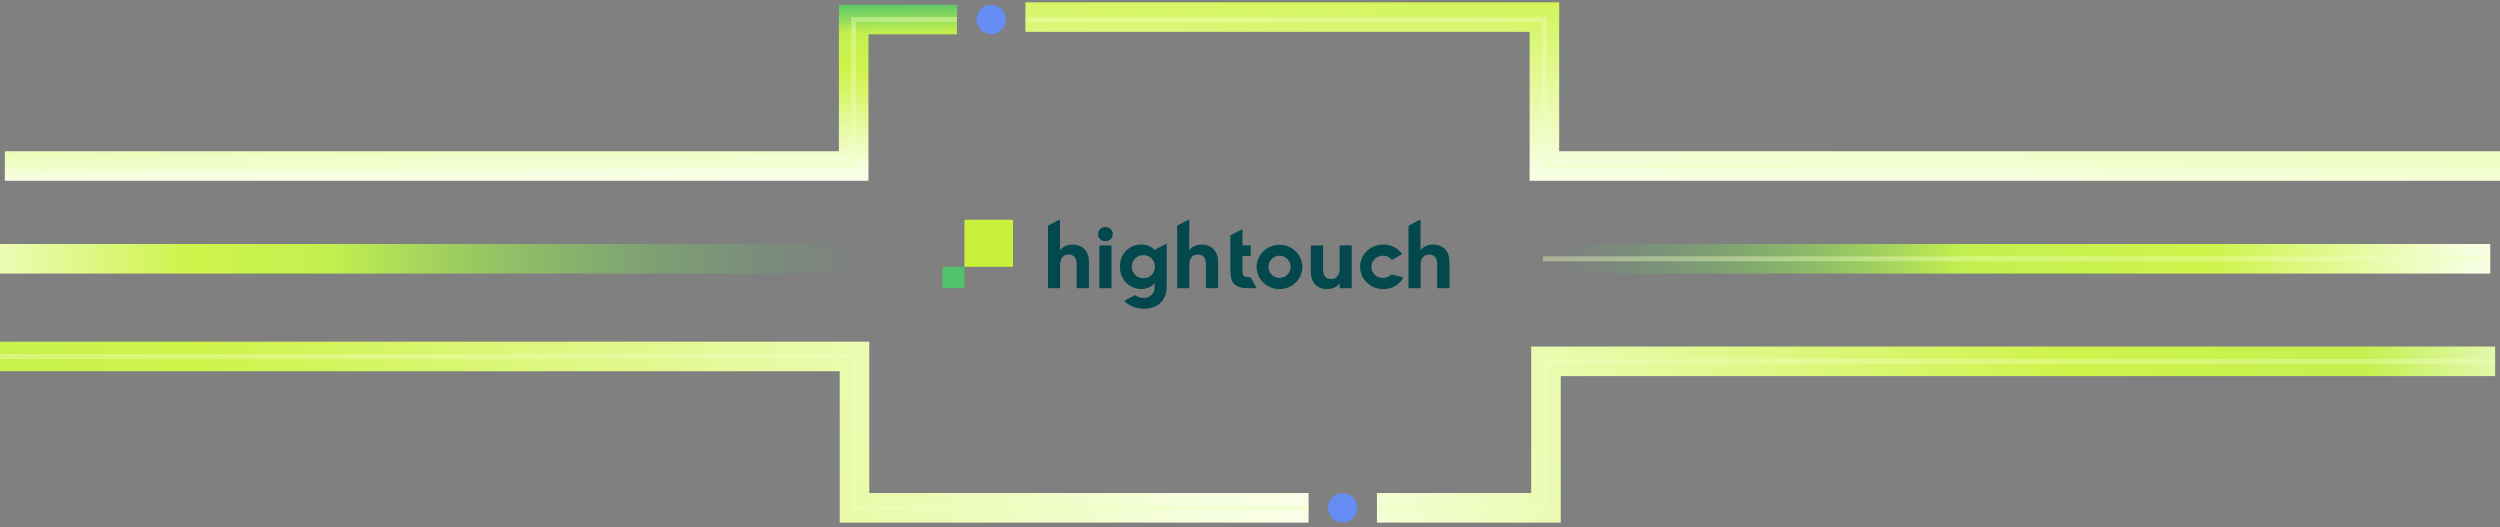 <svg width="512" height="108" viewBox="0 0 512 108" fill="none" xmlns="http://www.w3.org/2000/svg">
<rect x="0" y="0" width="512" height="108" fill="#808080" stroke="none"/>
<path d="M173 53H0" stroke="url(#paint0_linear_7561_7052)" stroke-width="6.055"/>
<path d="M316 53H510" stroke="url(#paint1_linear_7561_7052)" stroke-width="6.055"/>
<path d="M316 53H510" stroke="#F1FFBF" stroke-opacity="0.4"/>
<path d="M210 3.5H316.293V34H512" stroke="url(#paint2_linear_7561_7052)" stroke-width="6.055"/>
<path d="M210 4H316.293V34H512" stroke="#F1FFBF" stroke-opacity="0.4"/>
<path d="M196 4H174.834V34H1" stroke="url(#paint3_linear_7561_7052)" stroke-width="6.055"/>
<path d="M196 4H174.834V34H1" stroke="#F1FFBF" stroke-opacity="0.4"/>
<path d="M268 104H175V73H-1.14441e-05" stroke="url(#paint4_linear_7561_7052)" stroke-width="6.055"/>
<path d="M268 104H175V73H-1.14441e-05" stroke="#F1FFBF" stroke-opacity="0.4"/>
<path d="M282 104H316.617V74H511" stroke="url(#paint5_linear_7561_7052)" stroke-width="6.055"/>
<path d="M282 104H316.617V74H511" stroke="#F1FFBF" stroke-opacity="0.4"/>
<circle cx="203" cy="4" r="3" fill="#658DF4"/>
<circle cx="275" cy="104" r="3" fill="#658DF4"/>
<path d="M214.688 46.195L216.898 45.016C216.982 44.971 217.085 45.03 217.085 45.123V51.225C217.387 50.865 217.769 50.576 218.203 50.379C218.637 50.181 219.111 50.081 219.59 50.085C221.729 50.085 223.014 51.419 223.014 53.68V58.905C223.014 58.973 222.959 59.027 222.889 59.027H220.618C220.548 59.027 220.492 58.973 220.492 58.905V54.007C220.492 52.817 219.931 52.131 218.826 52.131C217.884 52.131 217.106 52.764 217.106 54.235V58.905C217.106 58.973 217.05 59.027 216.98 59.027H214.749C214.679 59.027 214.623 58.973 214.623 58.905V46.301C214.623 46.256 214.648 46.215 214.689 46.194L214.688 46.195Z" fill="#03484D"/>
<path d="M241.146 46.195L243.392 45.015C243.476 44.971 243.578 45.03 243.578 45.122L243.544 51.225C243.846 50.865 244.228 50.575 244.662 50.378C245.095 50.181 245.57 50.081 246.05 50.086C248.186 50.086 249.471 51.419 249.471 53.681V58.906C249.471 58.974 249.416 59.028 249.346 59.028H247.092C247.022 59.028 246.966 58.974 246.966 58.906V54.008C246.966 52.818 246.405 52.132 245.301 52.132C244.359 52.132 243.58 52.764 243.58 54.236V58.906C243.58 58.974 243.524 59.028 243.454 59.028H241.223C241.154 59.028 241.098 58.974 241.098 58.906L241.08 46.302C241.08 46.257 241.105 46.216 241.146 46.195V46.195Z" fill="#03484D"/>
<path d="M288.528 46.195L290.738 45.016C290.822 44.971 290.924 45.03 290.924 45.123V51.225C291.227 50.865 291.609 50.576 292.042 50.379C292.476 50.181 292.951 50.081 293.43 50.085C295.566 50.085 296.853 51.419 296.853 53.68V58.905C296.853 58.973 296.798 59.027 296.728 59.027H294.457C294.387 59.027 294.331 58.973 294.331 58.905V54.007C294.331 52.817 293.771 52.131 292.663 52.131C291.721 52.131 290.943 52.764 290.943 54.235V58.905C290.943 58.973 290.887 59.027 290.817 59.027H288.589C288.519 59.027 288.463 58.973 288.463 58.905V46.301C288.463 46.256 288.488 46.215 288.528 46.194V46.195Z" fill="#03484D"/>
<path d="M236.459 51.188C236.117 50.826 235.7 50.538 235.234 50.345C234.768 50.151 234.265 50.056 233.758 50.066C231.712 50.066 229.357 51.522 229.357 54.625C229.357 57.727 231.802 59.182 233.723 59.194C234.239 59.206 234.751 59.109 235.223 58.91C235.696 58.71 236.117 58.413 236.459 58.038V58.862C236.468 59.144 236.418 59.426 236.311 59.689C236.205 59.952 236.044 60.192 235.839 60.394C235.634 60.595 235.389 60.754 235.119 60.861C234.849 60.968 234.559 61.021 234.267 61.017C233.741 61.036 233.22 60.904 232.771 60.636C232.69 60.588 232.612 60.536 232.538 60.48C232.498 60.45 232.445 60.445 232.4 60.468L230.363 61.546C230.289 61.585 230.276 61.682 230.335 61.74C231.223 62.609 232.579 63.23 234.266 63.23C237.327 63.23 238.938 61.233 238.938 58.761V50.072C238.938 49.979 238.835 49.92 238.751 49.965L236.458 51.188H236.459ZM234.212 56.974C233.89 56.979 233.57 56.922 233.272 56.804C232.973 56.686 232.702 56.512 232.476 56.291C232.249 56.07 232.071 55.806 231.952 55.517C231.833 55.227 231.776 54.917 231.785 54.606C231.777 54.295 231.835 53.987 231.954 53.698C232.073 53.41 232.252 53.148 232.479 52.929C232.706 52.709 232.976 52.536 233.274 52.421C233.572 52.306 233.891 52.25 234.212 52.257C235.552 52.257 236.532 53.309 236.532 54.606C236.532 55.903 235.552 56.974 234.212 56.974Z" fill="#03484D"/>
<path d="M257.203 59.027H255.793C252.913 59.027 251.971 58.08 251.971 55.222V48.29C251.971 48.246 251.996 48.204 252.036 48.183L254.267 46.994C254.351 46.95 254.453 47.008 254.453 47.101V50.263H256.028C256.098 50.263 256.154 50.317 256.154 50.384V52.295C256.154 52.362 256.098 52.417 256.028 52.417H254.453V55.205C254.453 56.509 254.618 56.761 255.953 56.781H256.058C256.101 56.781 256.141 56.805 256.162 56.84L257.307 58.86C257.349 58.935 257.293 59.027 257.203 59.027V59.027Z" fill="#03484D"/>
<path d="M257.35 54.645C257.353 53.748 257.631 52.872 258.149 52.128C258.667 51.384 259.401 50.804 260.259 50.464C261.116 50.122 262.059 50.035 262.968 50.212C263.877 50.389 264.712 50.823 265.366 51.459C266.021 52.094 266.465 52.903 266.645 53.784C266.825 54.664 266.731 55.576 266.375 56.405C266.02 57.233 265.419 57.941 264.647 58.439C263.876 58.937 262.969 59.203 262.042 59.203C261.424 59.204 260.813 59.087 260.241 58.858C259.671 58.629 259.152 58.293 258.715 57.869C258.279 57.446 257.934 56.943 257.7 56.389C257.466 55.836 257.347 55.243 257.35 54.645V54.645ZM264.324 54.645C264.332 54.051 264.097 53.477 263.669 53.049C263.242 52.621 262.656 52.375 262.041 52.364C261.738 52.37 261.439 52.433 261.161 52.551C260.883 52.669 260.633 52.838 260.423 53.05C260.213 53.262 260.049 53.513 259.94 53.786C259.83 54.06 259.778 54.352 259.787 54.645C259.779 54.938 259.831 55.23 259.941 55.503C260.05 55.777 260.214 56.027 260.424 56.239C260.634 56.45 260.884 56.62 261.162 56.738C261.44 56.855 261.739 56.919 262.041 56.924C262.656 56.913 263.24 56.667 263.668 56.24C264.096 55.813 264.332 55.24 264.324 54.645V54.645Z" fill="#03484D"/>
<path d="M268.449 55.608V50.397C268.449 50.329 268.505 50.275 268.575 50.275H270.841C270.911 50.275 270.967 50.329 270.967 50.397V55.293C270.967 56.469 271.528 57.152 272.632 57.152C273.574 57.152 274.353 56.519 274.353 55.048V50.385C274.353 50.318 274.409 50.263 274.479 50.263H276.71C276.779 50.263 276.835 50.318 276.835 50.385V58.906C276.835 58.974 276.779 59.028 276.71 59.028H274.499C274.429 59.028 274.373 58.974 274.373 58.906V58.059C274.071 58.419 273.689 58.707 273.255 58.905C272.822 59.102 272.347 59.202 271.869 59.198C269.735 59.203 268.449 57.87 268.449 55.608V55.608Z" fill="#03484D"/>
<path d="M225.28 50.263H227.511C227.581 50.263 227.637 50.318 227.637 50.385V58.906C227.637 58.974 227.581 59.028 227.511 59.028H225.28C225.21 59.028 225.154 58.974 225.154 58.906V50.385C225.154 50.318 225.21 50.263 225.28 50.263Z" fill="#03484D"/>
<path d="M226.382 46.493C226.582 46.484 226.781 46.515 226.968 46.585C227.155 46.654 227.325 46.761 227.466 46.898C227.608 47.035 227.718 47.199 227.79 47.38C227.863 47.561 227.894 47.755 227.885 47.948C227.894 48.14 227.861 48.332 227.789 48.512C227.716 48.691 227.605 48.854 227.464 48.989C227.322 49.125 227.153 49.23 226.966 49.299C226.78 49.366 226.581 49.396 226.382 49.385C226.183 49.396 225.986 49.366 225.801 49.298C225.615 49.229 225.447 49.124 225.307 48.988C225.166 48.852 225.058 48.69 224.987 48.51C224.916 48.33 224.886 48.139 224.897 47.948C224.885 47.755 224.916 47.562 224.985 47.382C225.055 47.201 225.165 47.037 225.304 46.9C225.444 46.763 225.613 46.656 225.798 46.586C225.983 46.515 226.183 46.484 226.382 46.493V46.493Z" fill="#03484D"/>
<path d="M287.278 56.767C287.358 56.787 287.396 56.876 287.355 56.947C287.187 57.229 286.984 57.505 286.761 57.741C286.686 57.819 286.61 57.896 286.53 57.97C286.491 58.007 286.45 58.043 286.409 58.078C286.326 58.149 286.241 58.217 286.153 58.282C286.109 58.315 286.064 58.347 286.019 58.378C285.259 58.901 284.353 59.188 283.422 59.203C282.92 59.221 282.419 59.161 281.939 59.028C281.874 59.01 281.81 58.99 281.745 58.968C281.699 58.954 281.653 58.938 281.608 58.922C281.571 58.909 281.535 58.896 281.499 58.882C281.405 58.846 281.311 58.806 281.221 58.763C281.168 58.739 281.116 58.714 281.064 58.687C281.034 58.673 281.007 58.658 280.979 58.643C280.642 58.464 280.328 58.243 280.047 57.989C279.766 57.735 279.518 57.449 279.31 57.137C279.247 57.044 279.188 56.947 279.132 56.849H279.131C279.076 56.75 279.025 56.65 278.977 56.548C278.722 56.004 278.58 55.417 278.561 54.819L278.559 54.816C278.533 54.219 278.629 53.622 278.842 53.061C278.881 52.955 278.927 52.851 278.974 52.75C278.974 52.75 278.974 52.749 278.974 52.749C279.022 52.647 279.073 52.547 279.129 52.449C279.313 52.123 279.538 51.818 279.801 51.544C280.062 51.271 280.357 51.029 280.678 50.827C280.704 50.81 280.732 50.793 280.76 50.776C280.81 50.746 280.86 50.716 280.911 50.689C281 50.64 281.089 50.594 281.18 50.55C281.214 50.533 281.251 50.517 281.286 50.501C281.33 50.481 281.374 50.463 281.418 50.445C281.481 50.419 281.544 50.395 281.607 50.372C282.076 50.203 282.571 50.109 283.072 50.091C284.003 50.038 284.927 50.26 285.725 50.727C285.772 50.755 285.82 50.783 285.866 50.812C285.959 50.871 286.049 50.933 286.137 50.998C286.18 51.03 286.224 51.063 286.266 51.098C286.352 51.165 286.434 51.236 286.513 51.31C286.722 51.501 286.912 51.711 287.081 51.937C287.123 51.994 287.105 52.076 287.041 52.112L285.171 53.182C285.118 53.213 285.051 53.2 285.01 53.155C284.803 52.922 284.547 52.731 284.256 52.594C283.765 52.363 283.209 52.304 282.679 52.427C282.149 52.55 281.679 52.846 281.349 53.265C281.096 53.587 280.937 53.968 280.886 54.367C280.878 54.424 280.874 54.482 280.871 54.539C280.868 54.605 280.868 54.67 280.87 54.736C280.873 54.802 280.878 54.864 280.886 54.926C280.893 54.984 280.903 55.04 280.914 55.097C280.996 55.489 281.183 55.854 281.46 56.157C281.822 56.552 282.312 56.814 282.851 56.898C283.389 56.982 283.94 56.883 284.411 56.619C284.594 56.515 284.762 56.388 284.908 56.244C284.94 56.212 284.984 56.199 285.028 56.21C285.362 56.293 286.797 56.648 287.276 56.769L287.278 56.767Z" fill="#03484D"/>
<path d="M197.778 45H207.216C207.357 45 207.472 45.111 207.472 45.248V54.397C207.472 54.534 207.357 54.645 207.216 54.645H197.521V45.248C197.521 45.112 197.636 45 197.778 45Z" fill="#CAF23A"/>
<path d="M193.256 54.644H197.521V58.779C197.521 58.916 197.407 59.027 197.265 59.027H193.256C193.114 59.027 193 58.916 193 58.779V54.892C193 54.755 193.114 54.644 193.256 54.644Z" fill="#4FC26B"/>
<defs>
<linearGradient id="paint0_linear_7561_7052" x1="175.5" y1="53" x2="-67.667" y2="54.234" gradientUnits="userSpaceOnUse">
<stop stop-color="#4FC26B" stop-opacity="0"/>
<stop offset="0.444" stop-color="#C3F04F"/>
<stop offset="0.563" stop-color="#CFF34B"/>
<stop offset="0.787" stop-color="#F7FFE1"/>
<stop offset="1" stop-color="white"/>
</linearGradient>
<linearGradient id="paint1_linear_7561_7052" x1="319.5" y1="51.766" x2="556.667" y2="51.766" gradientUnits="userSpaceOnUse">
<stop stop-color="#4FC26B" stop-opacity="0"/>
<stop offset="0.349" stop-color="#C3F04F"/>
<stop offset="0.563" stop-color="#CFF34B"/>
<stop offset="0.787" stop-color="#F7FFE1"/>
<stop offset="1" stop-color="white"/>
</linearGradient>
<linearGradient id="paint2_linear_7561_7052" x1="580.821" y1="-23.672" x2="578.796" y2="58.769" gradientUnits="userSpaceOnUse">
<stop stop-color="#4FC26B"/>
<stop offset="0.151" stop-color="#C3F04F"/>
<stop offset="0.328" stop-color="#CFF34B"/>
<stop offset="0.787" stop-color="#F7FFE1"/>
<stop offset="1" stop-color="white"/>
</linearGradient>
<linearGradient id="paint3_linear_7561_7052" x1="-89.865" y1="3.647" x2="-89.305" y2="47.055" gradientUnits="userSpaceOnUse">
<stop stop-color="#4FC26B"/>
<stop offset="0.151" stop-color="#C3F04F"/>
<stop offset="0.328" stop-color="#CFF34B"/>
<stop offset="0.787" stop-color="#F7FFE1"/>
<stop offset="1" stop-color="white"/>
</linearGradient>
<linearGradient id="paint4_linear_7561_7052" x1="-90.654" y1="104.365" x2="315.329" y2="3.214" gradientUnits="userSpaceOnUse">
<stop stop-color="#4FC26B"/>
<stop offset="0.151" stop-color="#C3F04F"/>
<stop offset="0.328" stop-color="#CFF34B"/>
<stop offset="0.787" stop-color="#F7FFE1"/>
<stop offset="1" stop-color="white"/>
</linearGradient>
<linearGradient id="paint5_linear_7561_7052" x1="537.5" y1="82.361" x2="204.557" y2="145.704" gradientUnits="userSpaceOnUse">
<stop stop-color="white"/>
<stop offset="0.151" stop-color="#C3F04F"/>
<stop offset="0.328" stop-color="#CFF34B"/>
<stop offset="0.787" stop-color="#F7FFE1"/>
<stop offset="1" stop-color="white"/>
</linearGradient>
</defs>
</svg>
